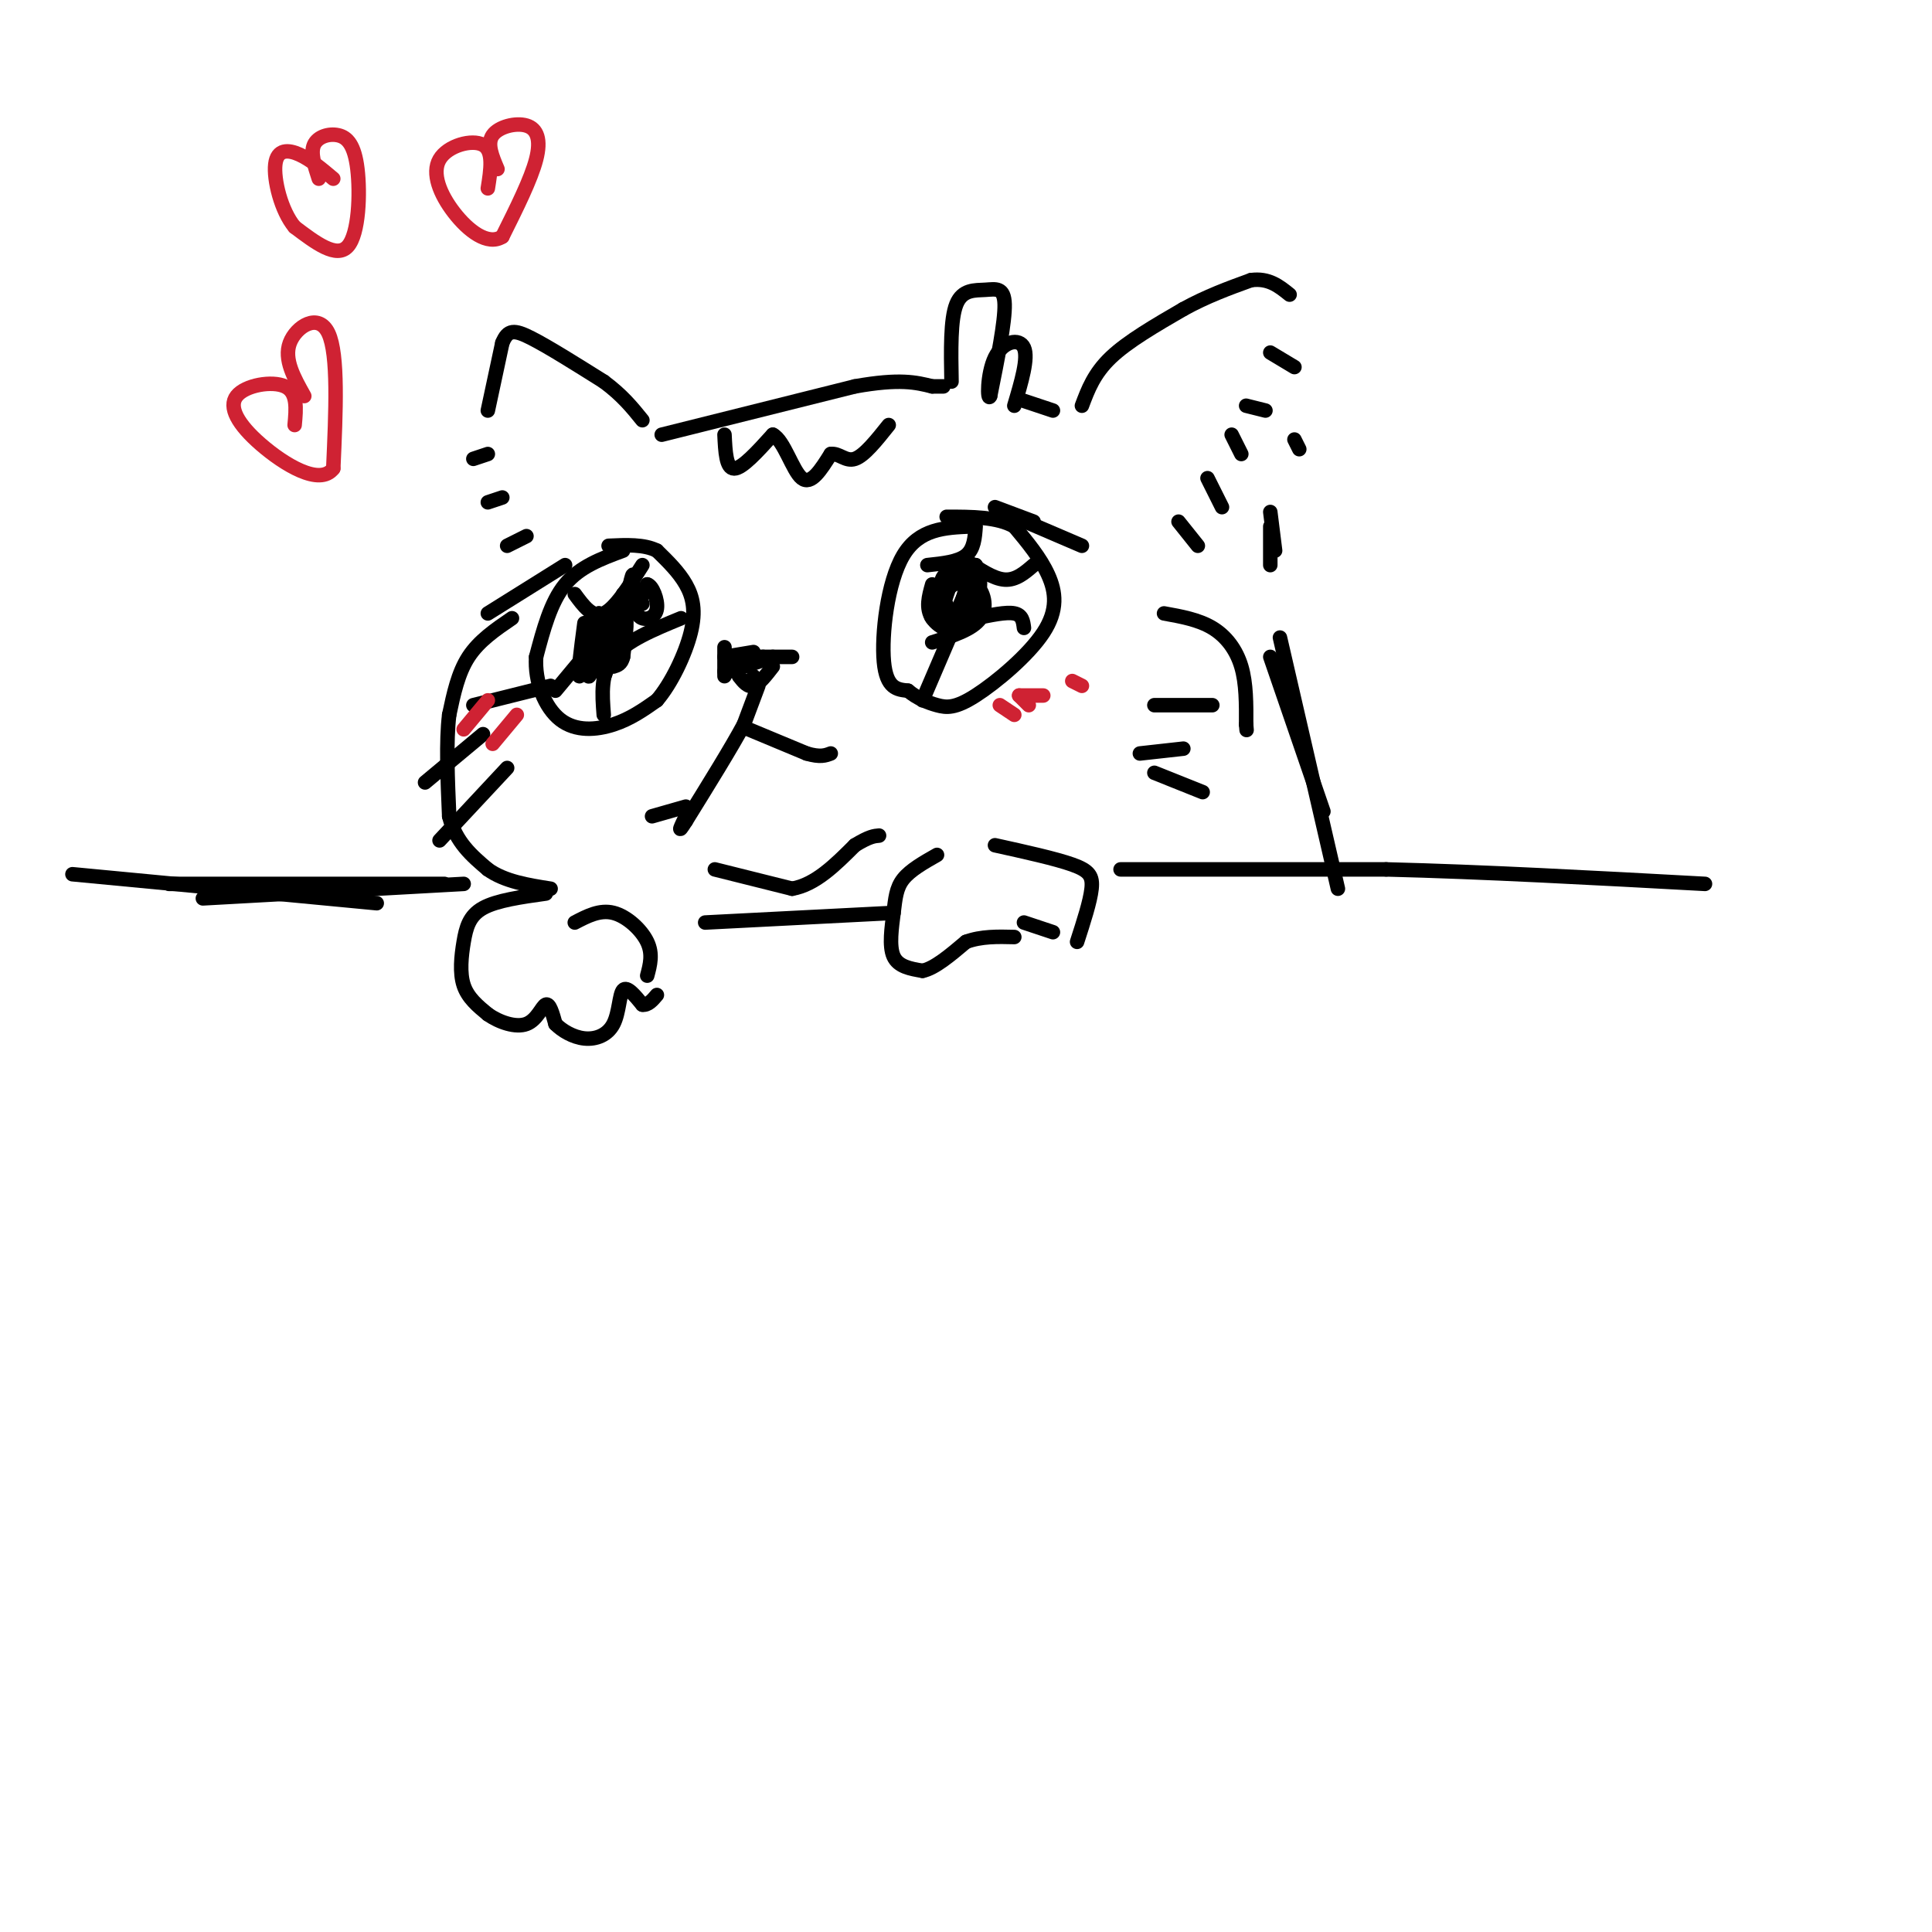 <svg viewBox='0 0 400 400' version='1.1' xmlns='http://www.w3.org/2000/svg' xmlns:xlink='http://www.w3.org/1999/xlink'><g fill='none' stroke='#000000' stroke-width='3' stroke-linecap='round' stroke-linejoin='round'><path d='M105,113c0.000,0.000 4.000,-2.000 4,-2'/><path d='M101,104c0.000,0.000 3.000,-1.000 3,-1'/><path d='M98,95c0.000,0.000 3.000,-1.000 3,-1'/><path d='M101,85c0.000,0.000 3.000,-14.000 3,-14'/><path d='M104,71c1.133,-2.800 2.467,-2.800 6,-1c3.533,1.800 9.267,5.400 15,9'/><path d='M125,79c3.833,2.833 5.917,5.417 8,8'/><path d='M137,90c0.000,0.000 40.000,-10.000 40,-10'/><path d='M177,80c9.333,-1.667 12.667,-0.833 16,0'/><path d='M193,80c3.000,0.000 2.500,0.000 2,0'/><path d='M197,79c-0.119,-6.446 -0.238,-12.893 1,-16c1.238,-3.107 3.833,-2.875 6,-3c2.167,-0.125 3.905,-0.607 4,3c0.095,3.607 -1.452,11.304 -3,19'/><path d='M205,82c-0.619,1.393 -0.667,-4.625 1,-8c1.667,-3.375 5.048,-4.107 6,-2c0.952,2.107 -0.524,7.054 -2,12'/><path d='M212,83c0.000,0.000 6.000,2.000 6,2'/><path d='M224,84c1.250,-3.333 2.500,-6.667 6,-10c3.500,-3.333 9.250,-6.667 15,-10'/><path d='M245,64c4.833,-2.667 9.417,-4.333 14,-6'/><path d='M259,58c3.667,-0.500 5.833,1.250 8,3'/><path d='M263,73c0.000,0.000 5.000,3.000 5,3'/><path d='M258,84c0.000,0.000 4.000,1.000 4,1'/><path d='M255,90c0.000,0.000 2.000,4.000 2,4'/><path d='M250,99c0.000,0.000 3.000,6.000 3,6'/><path d='M244,108c0.000,0.000 4.000,5.000 4,5'/><path d='M268,91c0.000,0.000 1.000,2.000 1,2'/><path d='M263,109c0.000,0.000 0.000,8.000 0,8'/><path d='M263,106c0.000,0.000 1.000,8.000 1,8'/><path d='M150,134c0.000,0.000 0.000,6.000 0,6'/><path d='M150,136c0.000,0.000 6.000,-1.000 6,-1'/><path d='M150,139c0.000,0.000 8.000,-3.000 8,-3'/><path d='M151,139c0.000,0.000 9.000,-3.000 9,-3'/><path d='M155,136c0.000,0.000 9.000,0.000 9,0'/><path d='M156,140c0.000,0.000 0.000,1.000 0,1'/><path d='M153,140c0.917,1.167 1.833,2.333 3,2c1.167,-0.333 2.583,-2.167 4,-4'/><path d='M157,142c0.000,0.000 -3.000,8.000 -3,8'/><path d='M154,150c-2.500,4.667 -7.250,12.333 -12,20'/><path d='M142,170c-2.000,3.167 -1.000,1.083 0,-1'/><path d='M155,151c0.000,0.000 12.000,5.000 12,5'/><path d='M167,156c2.833,0.833 3.917,0.417 5,0'/><path d='M142,167c0.000,0.000 -7.000,2.000 -7,2'/><path d='M129,114c-4.500,1.667 -9.000,3.333 -12,7c-3.000,3.667 -4.500,9.333 -6,15'/><path d='M111,136c-0.345,5.143 1.792,10.500 5,13c3.208,2.500 7.488,2.143 11,1c3.512,-1.143 6.256,-3.071 9,-5'/><path d='M136,145c2.964,-3.429 5.875,-9.500 7,-14c1.125,-4.500 0.464,-7.429 -1,-10c-1.464,-2.571 -3.732,-4.786 -6,-7'/><path d='M136,114c-2.667,-1.333 -6.333,-1.167 -10,-1'/><path d='M119,123c1.833,2.500 3.667,5.000 6,4c2.333,-1.000 5.167,-5.500 8,-10'/><path d='M121,129c-0.750,5.667 -1.500,11.333 -1,11c0.500,-0.333 2.250,-6.667 4,-13'/><path d='M124,127c-0.264,2.140 -2.924,13.991 -2,13c0.924,-0.991 5.433,-14.822 6,-15c0.567,-0.178 -2.809,13.298 -3,15c-0.191,1.702 2.803,-8.371 4,-11c1.197,-2.629 0.599,2.185 0,7'/><path d='M129,136c-0.333,1.500 -1.167,1.750 -2,2'/><path d='M125,148c-0.333,-4.333 -0.667,-8.667 2,-12c2.667,-3.333 8.333,-5.667 14,-8'/><path d='M129,123c-0.244,2.833 -0.488,5.667 0,4c0.488,-1.667 1.708,-7.833 2,-8c0.292,-0.167 -0.345,5.667 0,7c0.345,1.333 1.673,-1.833 3,-5'/><path d='M134,121c1.071,0.202 2.250,3.208 2,5c-0.250,1.792 -1.929,2.369 -3,2c-1.071,-0.369 -1.536,-1.685 -2,-3'/><path d='M131,125c0.000,-0.500 1.000,-0.250 2,0'/><path d='M125,131c0.000,0.000 -10.000,12.000 -10,12'/><path d='M201,109c-5.356,0.222 -10.711,0.444 -14,6c-3.289,5.556 -4.511,16.444 -4,22c0.511,5.556 2.756,5.778 5,6'/><path d='M188,143c1.864,1.561 4.024,2.462 6,3c1.976,0.538 3.767,0.711 8,-2c4.233,-2.711 10.909,-8.307 14,-13c3.091,-4.693 2.597,-8.484 1,-12c-1.597,-3.516 -4.299,-6.758 -7,-10'/><path d='M210,109c-3.500,-2.000 -8.750,-2.000 -14,-2'/><path d='M192,117c3.167,-0.333 6.333,-0.667 8,-2c1.667,-1.333 1.833,-3.667 2,-6'/><path d='M193,121c-0.695,2.459 -1.391,4.919 0,7c1.391,2.081 4.868,3.785 7,1c2.132,-2.785 2.920,-10.057 2,-10c-0.920,0.057 -3.549,7.445 -5,10c-1.451,2.555 -1.726,0.278 -2,-2'/><path d='M195,127c0.530,-3.146 2.853,-10.011 5,-10c2.147,0.011 4.116,6.899 2,10c-2.116,3.101 -8.317,2.415 -9,0c-0.683,-2.415 4.151,-6.559 6,-7c1.849,-0.441 0.712,2.820 0,5c-0.712,2.180 -0.999,3.279 -2,2c-1.001,-1.279 -2.714,-4.937 -2,-7c0.714,-2.063 3.857,-2.532 7,-3'/><path d='M202,117c1.368,1.654 1.288,7.288 -1,10c-2.288,2.712 -6.784,2.500 -8,1c-1.216,-1.500 0.849,-4.289 3,-6c2.151,-1.711 4.387,-2.345 6,-1c1.613,1.345 2.604,4.670 1,7c-1.604,2.330 -5.802,3.665 -10,5'/><path d='M197,131c0.000,0.000 -6.000,14.000 -6,14'/><path d='M202,128c3.167,-0.667 6.333,-1.333 8,-1c1.667,0.333 1.833,1.667 2,3'/><path d='M200,116c2.833,1.917 5.667,3.833 8,4c2.333,0.167 4.167,-1.417 6,-3'/><path d='M150,90c0.167,3.500 0.333,7.000 2,7c1.667,0.000 4.833,-3.500 8,-7'/><path d='M160,90c2.311,1.133 4.089,7.467 6,9c1.911,1.533 3.956,-1.733 6,-5'/><path d='M172,94c1.733,-0.244 3.067,1.644 5,1c1.933,-0.644 4.467,-3.822 7,-7'/><path d='M106,128c-3.417,2.333 -6.833,4.667 -9,8c-2.167,3.333 -3.083,7.667 -4,12'/><path d='M93,148c-0.667,5.500 -0.333,13.250 0,21'/><path d='M93,169c1.333,5.333 4.667,8.167 8,11'/><path d='M101,180c3.500,2.500 8.250,3.250 13,4'/><path d='M241,127c3.578,0.644 7.156,1.289 10,3c2.844,1.711 4.956,4.489 6,8c1.044,3.511 1.022,7.756 1,12'/><path d='M258,150c0.167,2.000 0.083,1.000 0,0'/><path d='M239,146c0.000,0.000 12.000,0.000 12,0'/><path d='M236,156c0.000,0.000 9.000,-1.000 9,-1'/><path d='M239,160c0.000,0.000 10.000,4.000 10,4'/><path d='M114,142c0.000,0.000 -16.000,4.000 -16,4'/><path d='M100,152c0.000,0.000 -12.000,10.000 -12,10'/><path d='M105,159c0.000,0.000 -14.000,15.000 -14,15'/><path d='M113,185c-5.071,0.708 -10.143,1.417 -13,3c-2.857,1.583 -3.500,4.042 -4,7c-0.500,2.958 -0.857,6.417 0,9c0.857,2.583 2.929,4.292 5,6'/><path d='M101,210c2.369,1.667 5.792,2.833 8,2c2.208,-0.833 3.202,-3.667 4,-4c0.798,-0.333 1.399,1.833 2,4'/><path d='M115,212c1.324,1.359 3.633,2.756 6,3c2.367,0.244 4.791,-0.665 6,-3c1.209,-2.335 1.203,-6.096 2,-7c0.797,-0.904 2.399,1.048 4,3'/><path d='M133,208c1.167,0.167 2.083,-0.917 3,-2'/><path d='M119,191c2.600,-1.356 5.200,-2.711 8,-2c2.800,0.711 5.800,3.489 7,6c1.200,2.511 0.600,4.756 0,7'/><path d='M194,177c-2.768,1.571 -5.536,3.143 -7,5c-1.464,1.857 -1.625,4.000 -2,7c-0.375,3.000 -0.964,6.857 0,9c0.964,2.143 3.482,2.571 6,3'/><path d='M191,201c2.500,-0.500 5.750,-3.250 9,-6'/><path d='M200,195c3.167,-1.167 6.583,-1.083 10,-1'/><path d='M212,191c0.000,0.000 6.000,2.000 6,2'/><path d='M206,175c6.244,1.378 12.489,2.756 16,4c3.511,1.244 4.289,2.356 4,5c-0.289,2.644 -1.644,6.822 -3,11'/><path d='M148,180c0.000,0.000 16.000,4.000 16,4'/><path d='M164,184c4.833,-0.833 8.917,-4.917 13,-9'/><path d='M177,175c3.000,-1.833 4.000,-1.917 5,-2'/><path d='M263,136c0.000,0.000 11.000,32.000 11,32'/><path d='M265,132c0.000,0.000 12.000,52.000 12,52'/><path d='M232,180c0.000,0.000 55.000,0.000 55,0'/><path d='M287,180c20.167,0.500 43.083,1.750 66,3'/><path d='M15,181c0.000,0.000 63.000,6.000 63,6'/><path d='M146,191c0.000,0.000 39.000,-2.000 39,-2'/><path d='M35,183c0.000,0.000 57.000,0.000 57,0'/><path d='M42,186c0.000,0.000 54.000,-3.000 54,-3'/><path d='M206,105c0.000,0.000 8.000,3.000 8,3'/><path d='M210,107c0.000,0.000 14.000,6.000 14,6'/><path d='M117,117c0.000,0.000 -16.000,10.000 -16,10'/></g>
<g fill='none' stroke='#cf2233' stroke-width='3' stroke-linecap='round' stroke-linejoin='round'><path d='M211,144c0.000,0.000 2.000,2.000 2,2'/><path d='M211,144c0.000,0.000 5.000,0.000 5,0'/><path d='M101,145c0.000,0.000 -5.000,6.000 -5,6'/><path d='M107,148c0.000,0.000 -5.000,6.000 -5,6'/><path d='M207,146c0.000,0.000 3.000,2.000 3,2'/><path d='M222,141c0.000,0.000 2.000,1.000 2,1'/><path d='M63,82c-2.133,-3.800 -4.267,-7.600 -3,-11c1.267,-3.400 5.933,-6.400 8,-2c2.067,4.400 1.533,16.200 1,28'/><path d='M69,97c-2.786,3.748 -10.252,-0.882 -15,-5c-4.748,-4.118 -6.778,-7.724 -5,-10c1.778,-2.276 7.365,-3.222 10,-2c2.635,1.222 2.317,4.611 2,8'/><path d='M103,35c-1.113,-2.619 -2.226,-5.238 -1,-7c1.226,-1.762 4.792,-2.667 7,-2c2.208,0.667 3.060,2.905 2,7c-1.060,4.095 -4.030,10.048 -7,16'/><path d='M104,49c-3.026,1.933 -7.089,-1.234 -10,-5c-2.911,-3.766 -4.668,-8.129 -3,-11c1.668,-2.871 6.762,-4.249 9,-3c2.238,1.249 1.619,5.124 1,9'/><path d='M66,37c-0.869,-2.654 -1.738,-5.308 -1,-7c0.738,-1.692 3.085,-2.423 5,-2c1.915,0.423 3.400,1.998 4,7c0.600,5.002 0.314,13.429 -2,16c-2.314,2.571 -6.657,-0.715 -11,-4'/><path d='M61,47c-2.821,-3.381 -4.375,-9.833 -4,-13c0.375,-3.167 2.679,-3.048 5,-2c2.321,1.048 4.661,3.024 7,5'/></g>
</svg>